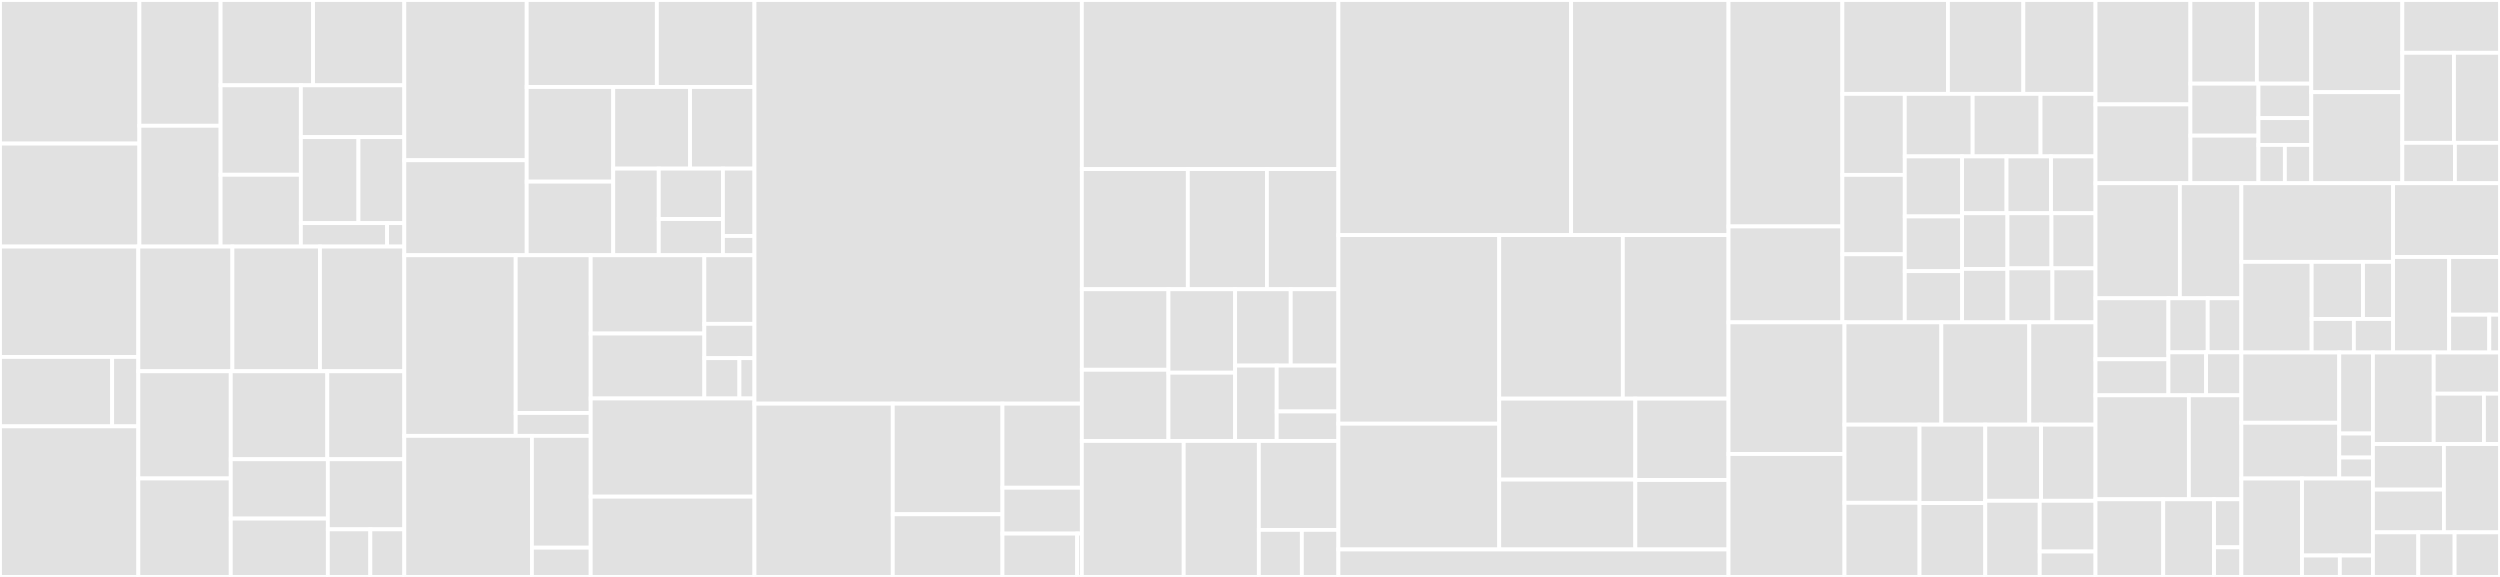 <svg baseProfile="full" width="650" height="150" viewBox="0 0 650 150" version="1.1"
xmlns="http://www.w3.org/2000/svg" xmlns:ev="http://www.w3.org/2001/xml-events"
xmlns:xlink="http://www.w3.org/1999/xlink">

<rect x="0" y="0" width="650" height="150" fill="#333333" stroke="none"/>

<style>rect.s{mask:url(#mask);}</style>
<defs>
  <pattern id="white" width="4" height="4" patternUnits="userSpaceOnUse" patternTransform="rotate(45)">
    <rect width="2" height="2" transform="translate(0,0)" fill="white"></rect>
  </pattern>
  <mask id="mask">
    <rect x="0" y="0" width="100%" height="100%" fill="url(#white)"></rect>
  </mask>
</defs>

<rect x="0" y="0" width="36.249" height="37.334" fill="#e1e1e1" stroke="white" stroke-width="1" class=" tooltipped" data-content="internal/infrastructure/mongo/mongodoc/schema.go"><title>internal/infrastructure/mongo/mongodoc/schema.go</title></rect>
<rect x="0" y="37.334" width="36.249" height="26.775" fill="#e1e1e1" stroke="white" stroke-width="1" class=" tooltipped" data-content="internal/infrastructure/mongo/mongodoc/asset.go"><title>internal/infrastructure/mongo/mongodoc/asset.go</title></rect>
<rect x="36.249" y="0" width="21.109" height="32.702" fill="#e1e1e1" stroke="white" stroke-width="1" class=" tooltipped" data-content="internal/infrastructure/mongo/mongodoc/request.go"><title>internal/infrastructure/mongo/mongodoc/request.go</title></rect>
<rect x="36.249" y="32.702" width="21.109" height="31.407" fill="#e1e1e1" stroke="white" stroke-width="1" class=" tooltipped" data-content="internal/infrastructure/mongo/mongodoc/item.go"><title>internal/infrastructure/mongo/mongodoc/item.go</title></rect>
<rect x="57.358" y="0" width="24.036" height="22.181" fill="#e1e1e1" stroke="white" stroke-width="1" class=" tooltipped" data-content="internal/infrastructure/mongo/mongodoc/document.go"><title>internal/infrastructure/mongo/mongodoc/document.go</title></rect>
<rect x="81.394" y="0" width="23.727" height="22.181" fill="#e1e1e1" stroke="white" stroke-width="1" class=" tooltipped" data-content="internal/infrastructure/mongo/mongodoc/integration.go"><title>internal/infrastructure/mongo/mongodoc/integration.go</title></rect>
<rect x="57.358" y="22.181" width="20.866" height="23.257" fill="#e1e1e1" stroke="white" stroke-width="1" class=" tooltipped" data-content="internal/infrastructure/mongo/mongodoc/project.go"><title>internal/infrastructure/mongo/mongodoc/project.go</title></rect>
<rect x="57.358" y="45.438" width="20.866" height="18.671" fill="#e1e1e1" stroke="white" stroke-width="1" class=" tooltipped" data-content="internal/infrastructure/mongo/mongodoc/thread.go"><title>internal/infrastructure/mongo/mongodoc/thread.go</title></rect>
<rect x="78.224" y="22.181" width="26.897" height="13.468" fill="#e1e1e1" stroke="white" stroke-width="1" class=" tooltipped" data-content="internal/infrastructure/mongo/mongodoc/value.go"><title>internal/infrastructure/mongo/mongodoc/value.go</title></rect>
<rect x="78.224" y="35.649" width="14.977" height="22.362" fill="#e1e1e1" stroke="white" stroke-width="1" class=" tooltipped" data-content="internal/infrastructure/mongo/mongodoc/event.go"><title>internal/infrastructure/mongo/mongodoc/event.go</title></rect>
<rect x="93.201" y="35.649" width="11.92" height="22.362" fill="#e1e1e1" stroke="white" stroke-width="1" class=" tooltipped" data-content="internal/infrastructure/mongo/mongodoc/model.go"><title>internal/infrastructure/mongo/mongodoc/model.go</title></rect>
<rect x="78.224" y="58.011" width="22.414" height="6.099" fill="#e1e1e1" stroke="white" stroke-width="1" class=" tooltipped" data-content="internal/infrastructure/mongo/mongodoc/asset_upload.go"><title>internal/infrastructure/mongo/mongodoc/asset_upload.go</title></rect>
<rect x="100.638" y="58.011" width="4.483" height="6.099" fill="#e1e1e1" stroke="white" stroke-width="1" class=" tooltipped" data-content="internal/infrastructure/mongo/mongodoc/consumer.go"><title>internal/infrastructure/mongo/mongodoc/consumer.go</title></rect>
<rect x="0" y="64.109" width="35.969" height="28.694" fill="#e1e1e1" stroke="white" stroke-width="1" class=" tooltipped" data-content="internal/infrastructure/mongo/mongogit/collection.go"><title>internal/infrastructure/mongo/mongogit/collection.go</title></rect>
<rect x="0" y="92.803" width="29.154" height="18.052" fill="#e1e1e1" stroke="white" stroke-width="1" class=" tooltipped" data-content="internal/infrastructure/mongo/mongogit/document.go"><title>internal/infrastructure/mongo/mongogit/document.go</title></rect>
<rect x="29.154" y="92.803" width="6.815" height="18.052" fill="#e1e1e1" stroke="white" stroke-width="1" class=" tooltipped" data-content="internal/infrastructure/mongo/mongogit/query.go"><title>internal/infrastructure/mongo/mongogit/query.go</title></rect>
<rect x="0" y="110.855" width="35.969" height="39.145" fill="#e1e1e1" stroke="white" stroke-width="1" class=" tooltipped" data-content="internal/infrastructure/mongo/item.go"><title>internal/infrastructure/mongo/item.go</title></rect>
<rect x="35.969" y="64.109" width="24.456" height="32.419" fill="#e1e1e1" stroke="white" stroke-width="1" class=" tooltipped" data-content="internal/infrastructure/mongo/request.go"><title>internal/infrastructure/mongo/request.go</title></rect>
<rect x="60.425" y="64.109" width="22.77" height="32.419" fill="#e1e1e1" stroke="white" stroke-width="1" class=" tooltipped" data-content="internal/infrastructure/mongo/asset.go"><title>internal/infrastructure/mongo/asset.go</title></rect>
<rect x="83.195" y="64.109" width="21.926" height="32.419" fill="#e1e1e1" stroke="white" stroke-width="1" class=" tooltipped" data-content="internal/infrastructure/mongo/model.go"><title>internal/infrastructure/mongo/model.go</title></rect>
<rect x="35.969" y="96.528" width="24.031" height="27.874" fill="#e1e1e1" stroke="white" stroke-width="1" class=" tooltipped" data-content="internal/infrastructure/mongo/project.go"><title>internal/infrastructure/mongo/project.go</title></rect>
<rect x="35.969" y="124.402" width="24.031" height="25.598" fill="#e1e1e1" stroke="white" stroke-width="1" class=" tooltipped" data-content="internal/infrastructure/mongo/asset_file.go"><title>internal/infrastructure/mongo/asset_file.go</title></rect>
<rect x="59.999" y="96.528" width="25.101" height="22.873" fill="#e1e1e1" stroke="white" stroke-width="1" class=" tooltipped" data-content="internal/infrastructure/mongo/container.go"><title>internal/infrastructure/mongo/container.go</title></rect>
<rect x="85.1" y="96.528" width="20.021" height="22.873" fill="#e1e1e1" stroke="white" stroke-width="1" class=" tooltipped" data-content="internal/infrastructure/mongo/lock.go"><title>internal/infrastructure/mongo/lock.go</title></rect>
<rect x="59.999" y="119.401" width="25.241" height="15.435" fill="#e1e1e1" stroke="white" stroke-width="1" class=" tooltipped" data-content="internal/infrastructure/mongo/schema.go"><title>internal/infrastructure/mongo/schema.go</title></rect>
<rect x="59.999" y="134.836" width="25.241" height="15.164" fill="#e1e1e1" stroke="white" stroke-width="1" class=" tooltipped" data-content="internal/infrastructure/mongo/thread.go"><title>internal/infrastructure/mongo/thread.go</title></rect>
<rect x="85.241" y="119.401" width="19.88" height="18.222" fill="#e1e1e1" stroke="white" stroke-width="1" class=" tooltipped" data-content="internal/infrastructure/mongo/integration.go"><title>internal/infrastructure/mongo/integration.go</title></rect>
<rect x="85.241" y="137.623" width="11.045" height="12.377" fill="#e1e1e1" stroke="white" stroke-width="1" class=" tooltipped" data-content="internal/infrastructure/mongo/event.go"><title>internal/infrastructure/mongo/event.go</title></rect>
<rect x="96.285" y="137.623" width="8.836" height="12.377" fill="#e1e1e1" stroke="white" stroke-width="1" class=" tooltipped" data-content="internal/infrastructure/mongo/asset_upload.go"><title>internal/infrastructure/mongo/asset_upload.go</title></rect>
<rect x="105.121" y="0" width="31.823" height="41.667" fill="#e1e1e1" stroke="white" stroke-width="1" class=" tooltipped" data-content="internal/infrastructure/memory/item.go"><title>internal/infrastructure/memory/item.go</title></rect>
<rect x="105.121" y="41.667" width="31.823" height="24.699" fill="#e1e1e1" stroke="white" stroke-width="1" class=" tooltipped" data-content="internal/infrastructure/memory/model.go"><title>internal/infrastructure/memory/model.go</title></rect>
<rect x="136.944" y="0" width="33.839" height="22.622" fill="#e1e1e1" stroke="white" stroke-width="1" class=" tooltipped" data-content="internal/infrastructure/memory/project.go"><title>internal/infrastructure/memory/project.go</title></rect>
<rect x="170.783" y="0" width="25.379" height="22.622" fill="#e1e1e1" stroke="white" stroke-width="1" class=" tooltipped" data-content="internal/infrastructure/memory/memorygit/memory.go"><title>internal/infrastructure/memory/memorygit/memory.go</title></rect>
<rect x="136.944" y="22.622" width="22.5" height="24.606" fill="#e1e1e1" stroke="white" stroke-width="1" class=" tooltipped" data-content="internal/infrastructure/memory/request.go"><title>internal/infrastructure/memory/request.go</title></rect>
<rect x="136.944" y="47.228" width="22.5" height="19.138" fill="#e1e1e1" stroke="white" stroke-width="1" class=" tooltipped" data-content="internal/infrastructure/memory/asset.go"><title>internal/infrastructure/memory/asset.go</title></rect>
<rect x="159.444" y="22.622" width="19.97" height="21.221" fill="#e1e1e1" stroke="white" stroke-width="1" class=" tooltipped" data-content="internal/infrastructure/memory/integration.go"><title>internal/infrastructure/memory/integration.go</title></rect>
<rect x="179.413" y="22.622" width="16.749" height="21.221" fill="#e1e1e1" stroke="white" stroke-width="1" class=" tooltipped" data-content="internal/infrastructure/memory/schema.go"><title>internal/infrastructure/memory/schema.go</title></rect>
<rect x="159.444" y="43.843" width="11.835" height="22.524" fill="#e1e1e1" stroke="white" stroke-width="1" class=" tooltipped" data-content="internal/infrastructure/memory/thread.go"><title>internal/infrastructure/memory/thread.go</title></rect>
<rect x="171.279" y="43.843" width="16.69" height="13.105" fill="#e1e1e1" stroke="white" stroke-width="1" class=" tooltipped" data-content="internal/infrastructure/memory/asset_file.go"><title>internal/infrastructure/memory/asset_file.go</title></rect>
<rect x="171.279" y="56.947" width="16.69" height="9.419" fill="#e1e1e1" stroke="white" stroke-width="1" class=" tooltipped" data-content="internal/infrastructure/memory/container.go"><title>internal/infrastructure/memory/container.go</title></rect>
<rect x="187.969" y="43.843" width="8.193" height="17.518" fill="#e1e1e1" stroke="white" stroke-width="1" class=" tooltipped" data-content="internal/infrastructure/memory/event.go"><title>internal/infrastructure/memory/event.go</title></rect>
<rect x="187.969" y="61.361" width="8.193" height="5.005" fill="#e1e1e1" stroke="white" stroke-width="1" class=" tooltipped" data-content="internal/infrastructure/memory/lock.go"><title>internal/infrastructure/memory/lock.go</title></rect>
<rect x="105.121" y="66.366" width="28.961" height="46.965" fill="#e1e1e1" stroke="white" stroke-width="1" class=" tooltipped" data-content="internal/infrastructure/gcp/file.go"><title>internal/infrastructure/gcp/file.go</title></rect>
<rect x="134.082" y="66.366" width="19.501" height="41.006" fill="#e1e1e1" stroke="white" stroke-width="1" class=" tooltipped" data-content="internal/infrastructure/gcp/taskrunner.go"><title>internal/infrastructure/gcp/taskrunner.go</title></rect>
<rect x="134.082" y="107.373" width="19.501" height="5.958" fill="#e1e1e1" stroke="white" stroke-width="1" class=" tooltipped" data-content="internal/infrastructure/gcp/webhook.go"><title>internal/infrastructure/gcp/webhook.go</title></rect>
<rect x="105.121" y="113.331" width="33.178" height="36.669" fill="#e1e1e1" stroke="white" stroke-width="1" class=" tooltipped" data-content="internal/infrastructure/aws/file.go"><title>internal/infrastructure/aws/file.go</title></rect>
<rect x="138.299" y="113.331" width="15.284" height="29.067" fill="#e1e1e1" stroke="white" stroke-width="1" class=" tooltipped" data-content="internal/infrastructure/aws/taskrunner.go"><title>internal/infrastructure/aws/taskrunner.go</title></rect>
<rect x="138.299" y="142.398" width="15.284" height="7.602" fill="#e1e1e1" stroke="white" stroke-width="1" class=" tooltipped" data-content="internal/infrastructure/aws/webhook.go"><title>internal/infrastructure/aws/webhook.go</title></rect>
<rect x="153.584" y="66.366" width="29.548" height="20.356" fill="#e1e1e1" stroke="white" stroke-width="1" class=" tooltipped" data-content="internal/infrastructure/mailer/direct.go"><title>internal/infrastructure/mailer/direct.go</title></rect>
<rect x="153.584" y="86.722" width="29.548" height="16.886" fill="#e1e1e1" stroke="white" stroke-width="1" class=" tooltipped" data-content="internal/infrastructure/mailer/common.go"><title>internal/infrastructure/mailer/common.go</title></rect>
<rect x="183.131" y="66.366" width="13.03" height="17.834" fill="#e1e1e1" stroke="white" stroke-width="1" class=" tooltipped" data-content="internal/infrastructure/mailer/smtp.go"><title>internal/infrastructure/mailer/smtp.go</title></rect>
<rect x="183.131" y="84.2" width="13.03" height="8.917" fill="#e1e1e1" stroke="white" stroke-width="1" class=" tooltipped" data-content="internal/infrastructure/mailer/sendgrid.go"><title>internal/infrastructure/mailer/sendgrid.go</title></rect>
<rect x="183.131" y="93.118" width="9.121" height="10.491" fill="#e1e1e1" stroke="white" stroke-width="1" class=" tooltipped" data-content="internal/infrastructure/mailer/mock.go"><title>internal/infrastructure/mailer/mock.go</title></rect>
<rect x="192.253" y="93.118" width="3.909" height="10.491" fill="#e1e1e1" stroke="white" stroke-width="1" class=" tooltipped" data-content="internal/infrastructure/mailer/logger.go"><title>internal/infrastructure/mailer/logger.go</title></rect>
<rect x="153.584" y="103.608" width="42.578" height="25.524" fill="#e1e1e1" stroke="white" stroke-width="1" class=" tooltipped" data-content="internal/infrastructure/auth0/authenticator.go"><title>internal/infrastructure/auth0/authenticator.go</title></rect>
<rect x="153.584" y="129.132" width="42.578" height="20.868" fill="#e1e1e1" stroke="white" stroke-width="1" class=" tooltipped" data-content="internal/infrastructure/fs/file.go"><title>internal/infrastructure/fs/file.go</title></rect>
<rect x="196.162" y="0" width="85.117" height="104.952" fill="#e1e1e1" stroke="white" stroke-width="1" class=" tooltipped" data-content="internal/adapter/integration/server.gen.go"><title>internal/adapter/integration/server.gen.go</title></rect>
<rect x="196.162" y="104.952" width="35.959" height="45.048" fill="#e1e1e1" stroke="white" stroke-width="1" class=" tooltipped" data-content="internal/adapter/integration/item.go"><title>internal/adapter/integration/item.go</title></rect>
<rect x="232.121" y="104.952" width="28.524" height="28.754" fill="#e1e1e1" stroke="white" stroke-width="1" class=" tooltipped" data-content="internal/adapter/integration/asset.go"><title>internal/adapter/integration/asset.go</title></rect>
<rect x="232.121" y="133.706" width="28.524" height="16.294" fill="#e1e1e1" stroke="white" stroke-width="1" class=" tooltipped" data-content="internal/adapter/integration/asset_comment.go"><title>internal/adapter/integration/asset_comment.go</title></rect>
<rect x="260.645" y="104.952" width="20.635" height="21.862" fill="#e1e1e1" stroke="white" stroke-width="1" class=" tooltipped" data-content="internal/adapter/integration/item_comment.go"><title>internal/adapter/integration/item_comment.go</title></rect>
<rect x="260.645" y="126.813" width="20.635" height="11.925" fill="#e1e1e1" stroke="white" stroke-width="1" class=" tooltipped" data-content="internal/adapter/integration/model.go"><title>internal/adapter/integration/model.go</title></rect>
<rect x="260.645" y="138.738" width="19.421" height="11.262" fill="#e1e1e1" stroke="white" stroke-width="1" class=" tooltipped" data-content="internal/adapter/integration/convert.go"><title>internal/adapter/integration/convert.go</title></rect>
<rect x="280.066" y="138.738" width="1.214" height="11.262" fill="#e1e1e1" stroke="white" stroke-width="1" class=" tooltipped" data-content="internal/adapter/integration/api.go"><title>internal/adapter/integration/api.go</title></rect>
<rect x="281.279" y="0" width="66.709" height="43.955" fill="#e1e1e1" stroke="white" stroke-width="1" class=" tooltipped" data-content="internal/adapter/gql/gqlmodel/convert_schema.go"><title>internal/adapter/gql/gqlmodel/convert_schema.go</title></rect>
<rect x="281.279" y="43.955" width="27.558" height="31.25" fill="#e1e1e1" stroke="white" stroke-width="1" class=" tooltipped" data-content="internal/adapter/gql/gqlmodel/convert_asset.go"><title>internal/adapter/gql/gqlmodel/convert_asset.go</title></rect>
<rect x="308.838" y="43.955" width="20.559" height="31.25" fill="#e1e1e1" stroke="white" stroke-width="1" class=" tooltipped" data-content="internal/adapter/gql/gqlmodel/convert_item.go"><title>internal/adapter/gql/gqlmodel/convert_item.go</title></rect>
<rect x="329.397" y="43.955" width="18.591" height="31.25" fill="#e1e1e1" stroke="white" stroke-width="1" class=" tooltipped" data-content="internal/adapter/gql/gqlmodel/convert_user.go"><title>internal/adapter/gql/gqlmodel/convert_user.go</title></rect>
<rect x="281.279" y="75.205" width="22.525" height="20.937" fill="#e1e1e1" stroke="white" stroke-width="1" class=" tooltipped" data-content="internal/adapter/gql/gqlmodel/convert_value.go"><title>internal/adapter/gql/gqlmodel/convert_value.go</title></rect>
<rect x="281.279" y="96.142" width="22.525" height="18.51" fill="#e1e1e1" stroke="white" stroke-width="1" class=" tooltipped" data-content="internal/adapter/gql/gqlmodel/convert_integration.go"><title>internal/adapter/gql/gqlmodel/convert_integration.go</title></rect>
<rect x="303.804" y="75.205" width="17.327" height="21.696" fill="#e1e1e1" stroke="white" stroke-width="1" class=" tooltipped" data-content="internal/adapter/gql/gqlmodel/convert.go"><title>internal/adapter/gql/gqlmodel/convert.go</title></rect>
<rect x="303.804" y="96.901" width="17.327" height="17.751" fill="#e1e1e1" stroke="white" stroke-width="1" class=" tooltipped" data-content="internal/adapter/gql/gqlmodel/scalar.go"><title>internal/adapter/gql/gqlmodel/scalar.go</title></rect>
<rect x="321.131" y="75.205" width="14.461" height="19.851" fill="#e1e1e1" stroke="white" stroke-width="1" class=" tooltipped" data-content="internal/adapter/gql/gqlmodel/convert_request.go"><title>internal/adapter/gql/gqlmodel/convert_request.go</title></rect>
<rect x="335.593" y="75.205" width="12.395" height="19.851" fill="#e1e1e1" stroke="white" stroke-width="1" class=" tooltipped" data-content="internal/adapter/gql/gqlmodel/convert_project.go"><title>internal/adapter/gql/gqlmodel/convert_project.go</title></rect>
<rect x="321.131" y="95.056" width="10.812" height="19.596" fill="#e1e1e1" stroke="white" stroke-width="1" class=" tooltipped" data-content="internal/adapter/gql/gqlmodel/convert_thread.go"><title>internal/adapter/gql/gqlmodel/convert_thread.go</title></rect>
<rect x="331.944" y="95.056" width="16.044" height="11.928" fill="#e1e1e1" stroke="white" stroke-width="1" class=" tooltipped" data-content="internal/adapter/gql/gqlmodel/scalar_id.go"><title>internal/adapter/gql/gqlmodel/scalar_id.go</title></rect>
<rect x="331.944" y="106.984" width="16.044" height="7.668" fill="#e1e1e1" stroke="white" stroke-width="1" class=" tooltipped" data-content="internal/adapter/gql/gqlmodel/convert_model.go"><title>internal/adapter/gql/gqlmodel/convert_model.go</title></rect>
<rect x="281.279" y="114.652" width="26.49" height="35.348" fill="#e1e1e1" stroke="white" stroke-width="1" class=" tooltipped" data-content="internal/adapter/publicapi/api.go"><title>internal/adapter/publicapi/api.go</title></rect>
<rect x="307.769" y="114.652" width="19.529" height="35.348" fill="#e1e1e1" stroke="white" stroke-width="1" class=" tooltipped" data-content="internal/adapter/publicapi/types.go"><title>internal/adapter/publicapi/types.go</title></rect>
<rect x="327.299" y="114.652" width="20.689" height="23.125" fill="#e1e1e1" stroke="white" stroke-width="1" class=" tooltipped" data-content="internal/adapter/publicapi/item.go"><title>internal/adapter/publicapi/item.go</title></rect>
<rect x="327.299" y="137.777" width="11.183" height="12.223" fill="#e1e1e1" stroke="white" stroke-width="1" class=" tooltipped" data-content="internal/adapter/publicapi/asset.go"><title>internal/adapter/publicapi/asset.go</title></rect>
<rect x="338.482" y="137.777" width="9.506" height="12.223" fill="#e1e1e1" stroke="white" stroke-width="1" class=" tooltipped" data-content="internal/adapter/publicapi/controller.go"><title>internal/adapter/publicapi/controller.go</title></rect>
<rect x="347.988" y="0" width="60.5" height="61.119" fill="#e1e1e1" stroke="white" stroke-width="1" class=" tooltipped" data-content="internal/usecase/interactor/item.go"><title>internal/usecase/interactor/item.go</title></rect>
<rect x="408.488" y="0" width="40.93" height="61.119" fill="#e1e1e1" stroke="white" stroke-width="1" class=" tooltipped" data-content="internal/usecase/interactor/asset.go"><title>internal/usecase/interactor/asset.go</title></rect>
<rect x="347.988" y="61.119" width="41.81" height="49.043" fill="#e1e1e1" stroke="white" stroke-width="1" class=" tooltipped" data-content="internal/usecase/interactor/schema.go"><title>internal/usecase/interactor/schema.go</title></rect>
<rect x="347.988" y="110.162" width="41.81" height="32.695" fill="#e1e1e1" stroke="white" stroke-width="1" class=" tooltipped" data-content="internal/usecase/interactor/integration.go"><title>internal/usecase/interactor/integration.go</title></rect>
<rect x="389.798" y="61.119" width="32.14" height="42.532" fill="#e1e1e1" stroke="white" stroke-width="1" class=" tooltipped" data-content="internal/usecase/interactor/request.go"><title>internal/usecase/interactor/request.go</title></rect>
<rect x="421.938" y="61.119" width="27.48" height="42.532" fill="#e1e1e1" stroke="white" stroke-width="1" class=" tooltipped" data-content="internal/usecase/interactor/model.go"><title>internal/usecase/interactor/model.go</title></rect>
<rect x="389.798" y="103.65" width="35.389" height="21.052" fill="#e1e1e1" stroke="white" stroke-width="1" class=" tooltipped" data-content="internal/usecase/interactor/project.go"><title>internal/usecase/interactor/project.go</title></rect>
<rect x="389.798" y="124.702" width="35.389" height="18.155" fill="#e1e1e1" stroke="white" stroke-width="1" class=" tooltipped" data-content="internal/usecase/interactor/thread.go"><title>internal/usecase/interactor/thread.go</title></rect>
<rect x="425.186" y="103.65" width="24.232" height="21.155" fill="#e1e1e1" stroke="white" stroke-width="1" class=" tooltipped" data-content="internal/usecase/interactor/usecase.go"><title>internal/usecase/interactor/usecase.go</title></rect>
<rect x="425.186" y="124.805" width="24.232" height="18.052" fill="#e1e1e1" stroke="white" stroke-width="1" class=" tooltipped" data-content="internal/usecase/interactor/common.go"><title>internal/usecase/interactor/common.go</title></rect>
<rect x="347.988" y="142.857" width="101.43" height="7.143" fill="#e1e1e1" stroke="white" stroke-width="1" class=" tooltipped" data-content="internal/usecase/operator.go"><title>internal/usecase/operator.go</title></rect>
<rect x="449.418" y="0" width="29.603" height="58.875" fill="#e1e1e1" stroke="white" stroke-width="1" class=" tooltipped" data-content="pkg/schema/type_property.go"><title>pkg/schema/type_property.go</title></rect>
<rect x="449.418" y="58.875" width="29.603" height="24.935" fill="#e1e1e1" stroke="white" stroke-width="1" class=" tooltipped" data-content="pkg/schema/field.go"><title>pkg/schema/field.go</title></rect>
<rect x="479.021" y="0" width="27.445" height="24.406" fill="#e1e1e1" stroke="white" stroke-width="1" class=" tooltipped" data-content="pkg/schema/field_tag.go"><title>pkg/schema/field_tag.go</title></rect>
<rect x="506.466" y="0" width="19.604" height="24.406" fill="#e1e1e1" stroke="white" stroke-width="1" class=" tooltipped" data-content="pkg/schema/field_builder.go"><title>pkg/schema/field_builder.go</title></rect>
<rect x="526.07" y="0" width="18.763" height="24.406" fill="#e1e1e1" stroke="white" stroke-width="1" class=" tooltipped" data-content="pkg/schema/schema.go"><title>pkg/schema/schema.go</title></rect>
<rect x="479.021" y="24.406" width="16.223" height="21.066" fill="#e1e1e1" stroke="white" stroke-width="1" class=" tooltipped" data-content="pkg/schema/corresponding_field.go"><title>pkg/schema/corresponding_field.go</title></rect>
<rect x="479.021" y="45.471" width="16.223" height="20.644" fill="#e1e1e1" stroke="white" stroke-width="1" class=" tooltipped" data-content="pkg/schema/field_reference.go"><title>pkg/schema/field_reference.go</title></rect>
<rect x="479.021" y="66.116" width="16.223" height="17.695" fill="#e1e1e1" stroke="white" stroke-width="1" class=" tooltipped" data-content="pkg/schema/builder.go"><title>pkg/schema/builder.go</title></rect>
<rect x="495.244" y="24.406" width="17.65" height="16.264" fill="#e1e1e1" stroke="white" stroke-width="1" class=" tooltipped" data-content="pkg/schema/field_integer.go"><title>pkg/schema/field_integer.go</title></rect>
<rect x="512.895" y="24.406" width="17.65" height="16.264" fill="#e1e1e1" stroke="white" stroke-width="1" class=" tooltipped" data-content="pkg/schema/field_number.go"><title>pkg/schema/field_number.go</title></rect>
<rect x="530.545" y="24.406" width="14.288" height="16.264" fill="#e1e1e1" stroke="white" stroke-width="1" class=" tooltipped" data-content="pkg/schema/list.go"><title>pkg/schema/list.go</title></rect>
<rect x="495.244" y="40.67" width="14.893" height="15.604" fill="#e1e1e1" stroke="white" stroke-width="1" class=" tooltipped" data-content="pkg/schema/field_select.go"><title>pkg/schema/field_select.go</title></rect>
<rect x="495.244" y="56.274" width="14.893" height="14.227" fill="#e1e1e1" stroke="white" stroke-width="1" class=" tooltipped" data-content="pkg/schema/field_string.go"><title>pkg/schema/field_string.go</title></rect>
<rect x="495.244" y="70.501" width="14.893" height="13.309" fill="#e1e1e1" stroke="white" stroke-width="1" class=" tooltipped" data-content="pkg/schema/field_tag_color.go"><title>pkg/schema/field_tag_color.go</title></rect>
<rect x="510.137" y="40.67" width="11.566" height="14.774" fill="#e1e1e1" stroke="white" stroke-width="1" class=" tooltipped" data-content="pkg/schema/field_asset.go"><title>pkg/schema/field_asset.go</title></rect>
<rect x="521.702" y="40.67" width="11.566" height="14.774" fill="#e1e1e1" stroke="white" stroke-width="1" class=" tooltipped" data-content="pkg/schema/field_datetime.go"><title>pkg/schema/field_datetime.go</title></rect>
<rect x="533.268" y="40.67" width="11.566" height="14.774" fill="#e1e1e1" stroke="white" stroke-width="1" class=" tooltipped" data-content="pkg/schema/field_bool.go"><title>pkg/schema/field_bool.go</title></rect>
<rect x="510.137" y="55.444" width="11.806" height="14.473" fill="#e1e1e1" stroke="white" stroke-width="1" class=" tooltipped" data-content="pkg/schema/field_url.go"><title>pkg/schema/field_url.go</title></rect>
<rect x="510.137" y="69.917" width="11.806" height="13.894" fill="#e1e1e1" stroke="white" stroke-width="1" class=" tooltipped" data-content="pkg/schema/field_textarea.go"><title>pkg/schema/field_textarea.go</title></rect>
<rect x="521.943" y="55.444" width="11.445" height="14.333" fill="#e1e1e1" stroke="white" stroke-width="1" class=" tooltipped" data-content="pkg/schema/field_text.go"><title>pkg/schema/field_text.go</title></rect>
<rect x="533.388" y="55.444" width="11.445" height="14.333" fill="#e1e1e1" stroke="white" stroke-width="1" class=" tooltipped" data-content="pkg/schema/field_markdown.go"><title>pkg/schema/field_markdown.go</title></rect>
<rect x="521.943" y="69.777" width="11.689" height="14.034" fill="#e1e1e1" stroke="white" stroke-width="1" class=" tooltipped" data-content="pkg/schema/field_richtext.go"><title>pkg/schema/field_richtext.go</title></rect>
<rect x="533.632" y="69.777" width="11.202" height="14.034" fill="#e1e1e1" stroke="white" stroke-width="1" class=" tooltipped" data-content="pkg/schema/field_checkbox.go"><title>pkg/schema/field_checkbox.go</title></rect>
<rect x="449.418" y="83.811" width="30.153" height="34.228" fill="#e1e1e1" stroke="white" stroke-width="1" class=" tooltipped" data-content="pkg/value/integer.go"><title>pkg/value/integer.go</title></rect>
<rect x="449.418" y="118.039" width="30.153" height="31.961" fill="#e1e1e1" stroke="white" stroke-width="1" class=" tooltipped" data-content="pkg/value/number.go"><title>pkg/value/number.go</title></rect>
<rect x="479.571" y="83.811" width="25.18" height="26.601" fill="#e1e1e1" stroke="white" stroke-width="1" class=" tooltipped" data-content="pkg/value/multiple.go"><title>pkg/value/multiple.go</title></rect>
<rect x="504.751" y="83.811" width="22.868" height="26.601" fill="#e1e1e1" stroke="white" stroke-width="1" class=" tooltipped" data-content="pkg/value/match.go"><title>pkg/value/match.go</title></rect>
<rect x="527.619" y="83.811" width="17.215" height="26.601" fill="#e1e1e1" stroke="white" stroke-width="1" class=" tooltipped" data-content="pkg/value/value.go"><title>pkg/value/value.go</title></rect>
<rect x="479.571" y="110.412" width="19.51" height="20.319" fill="#e1e1e1" stroke="white" stroke-width="1" class=" tooltipped" data-content="pkg/value/optional.go"><title>pkg/value/optional.go</title></rect>
<rect x="479.571" y="130.732" width="19.51" height="19.268" fill="#e1e1e1" stroke="white" stroke-width="1" class=" tooltipped" data-content="pkg/value/datetime.go"><title>pkg/value/datetime.go</title></rect>
<rect x="499.081" y="110.412" width="17.093" height="20.394" fill="#e1e1e1" stroke="white" stroke-width="1" class=" tooltipped" data-content="pkg/value/string.go"><title>pkg/value/string.go</title></rect>
<rect x="499.081" y="130.806" width="17.093" height="19.194" fill="#e1e1e1" stroke="white" stroke-width="1" class=" tooltipped" data-content="pkg/value/bool.go"><title>pkg/value/bool.go</title></rect>
<rect x="516.173" y="110.412" width="14.503" height="19.794" fill="#e1e1e1" stroke="white" stroke-width="1" class=" tooltipped" data-content="pkg/value/url.go"><title>pkg/value/url.go</title></rect>
<rect x="530.676" y="110.412" width="14.157" height="19.794" fill="#e1e1e1" stroke="white" stroke-width="1" class=" tooltipped" data-content="pkg/value/asset.go"><title>pkg/value/asset.go</title></rect>
<rect x="516.173" y="130.206" width="14.157" height="19.794" fill="#e1e1e1" stroke="white" stroke-width="1" class=" tooltipped" data-content="pkg/value/reference.go"><title>pkg/value/reference.go</title></rect>
<rect x="530.331" y="130.206" width="14.503" height="13.196" fill="#e1e1e1" stroke="white" stroke-width="1" class=" tooltipped" data-content="pkg/value/registry.go"><title>pkg/value/registry.go</title></rect>
<rect x="530.331" y="143.402" width="14.503" height="6.598" fill="#e1e1e1" stroke="white" stroke-width="1" class=" tooltipped" data-content="pkg/value/type.go"><title>pkg/value/type.go</title></rect>
<rect x="544.834" y="0" width="24.678" height="27.143" fill="#e1e1e1" stroke="white" stroke-width="1" class=" tooltipped" data-content="pkg/asset/file.go"><title>pkg/asset/file.go</title></rect>
<rect x="544.834" y="27.143" width="24.678" height="20.496" fill="#e1e1e1" stroke="white" stroke-width="1" class=" tooltipped" data-content="pkg/asset/builder.go"><title>pkg/asset/builder.go</title></rect>
<rect x="569.511" y="0" width="17.281" height="21.753" fill="#e1e1e1" stroke="white" stroke-width="1" class=" tooltipped" data-content="pkg/asset/asset.go"><title>pkg/asset/asset.go</title></rect>
<rect x="586.792" y="0" width="14.139" height="21.753" fill="#e1e1e1" stroke="white" stroke-width="1" class=" tooltipped" data-content="pkg/asset/preview_type.go"><title>pkg/asset/preview_type.go</title></rect>
<rect x="569.511" y="21.753" width="17.691" height="13.522" fill="#e1e1e1" stroke="white" stroke-width="1" class=" tooltipped" data-content="pkg/asset/file_builder.go"><title>pkg/asset/file_builder.go</title></rect>
<rect x="569.511" y="35.275" width="17.691" height="12.363" fill="#e1e1e1" stroke="white" stroke-width="1" class=" tooltipped" data-content="pkg/asset/status.go"><title>pkg/asset/status.go</title></rect>
<rect x="587.202" y="21.753" width="13.73" height="8.96" fill="#e1e1e1" stroke="white" stroke-width="1" class=" tooltipped" data-content="pkg/asset/upload_builder.go"><title>pkg/asset/upload_builder.go</title></rect>
<rect x="587.202" y="30.713" width="13.73" height="6.969" fill="#e1e1e1" stroke="white" stroke-width="1" class=" tooltipped" data-content="pkg/asset/list.go"><title>pkg/asset/list.go</title></rect>
<rect x="587.202" y="37.683" width="6.865" height="9.956" fill="#e1e1e1" stroke="white" stroke-width="1" class=" tooltipped" data-content="pkg/asset/map.go"><title>pkg/asset/map.go</title></rect>
<rect x="594.067" y="37.683" width="6.865" height="9.956" fill="#e1e1e1" stroke="white" stroke-width="1" class=" tooltipped" data-content="pkg/asset/upload.go"><title>pkg/asset/upload.go</title></rect>
<rect x="600.932" y="0" width="23.673" height="23.964" fill="#e1e1e1" stroke="white" stroke-width="1" class=" tooltipped" data-content="pkg/integrationapi/asset.go"><title>pkg/integrationapi/asset.go</title></rect>
<rect x="600.932" y="23.964" width="23.673" height="23.675" fill="#e1e1e1" stroke="white" stroke-width="1" class=" tooltipped" data-content="pkg/integrationapi/value.go"><title>pkg/integrationapi/value.go</title></rect>
<rect x="624.605" y="0" width="25.395" height="13.726" fill="#e1e1e1" stroke="white" stroke-width="1" class=" tooltipped" data-content="pkg/integrationapi/schema.go"><title>pkg/integrationapi/schema.go</title></rect>
<rect x="624.605" y="13.726" width="13.427" height="23.416" fill="#e1e1e1" stroke="white" stroke-width="1" class=" tooltipped" data-content="pkg/integrationapi/event.go"><title>pkg/integrationapi/event.go</title></rect>
<rect x="638.032" y="13.726" width="11.968" height="23.416" fill="#e1e1e1" stroke="white" stroke-width="1" class=" tooltipped" data-content="pkg/integrationapi/item.go"><title>pkg/integrationapi/item.go</title></rect>
<rect x="624.605" y="37.142" width="13.674" height="10.497" fill="#e1e1e1" stroke="white" stroke-width="1" class=" tooltipped" data-content="pkg/integrationapi/comment.go"><title>pkg/integrationapi/comment.go</title></rect>
<rect x="638.279" y="37.142" width="11.721" height="10.497" fill="#e1e1e1" stroke="white" stroke-width="1" class=" tooltipped" data-content="pkg/integrationapi/convert.go"><title>pkg/integrationapi/convert.go</title></rect>
<rect x="544.834" y="47.639" width="21.934" height="29.915" fill="#e1e1e1" stroke="white" stroke-width="1" class=" tooltipped" data-content="pkg/item/item.go"><title>pkg/item/item.go</title></rect>
<rect x="566.767" y="47.639" width="15.993" height="29.915" fill="#e1e1e1" stroke="white" stroke-width="1" class=" tooltipped" data-content="pkg/item/builder.go"><title>pkg/item/builder.go</title></rect>
<rect x="544.834" y="77.554" width="18.963" height="15.859" fill="#e1e1e1" stroke="white" stroke-width="1" class=" tooltipped" data-content="pkg/item/field_change.go"><title>pkg/item/field_change.go</title></rect>
<rect x="544.834" y="93.413" width="18.963" height="9.371" fill="#e1e1e1" stroke="white" stroke-width="1" class=" tooltipped" data-content="pkg/item/list.go"><title>pkg/item/list.go</title></rect>
<rect x="563.797" y="77.554" width="10.211" height="14.057" fill="#e1e1e1" stroke="white" stroke-width="1" class=" tooltipped" data-content="pkg/item/reference.go"><title>pkg/item/reference.go</title></rect>
<rect x="574.008" y="77.554" width="8.752" height="14.057" fill="#e1e1e1" stroke="white" stroke-width="1" class=" tooltipped" data-content="pkg/item/field.go"><title>pkg/item/field.go</title></rect>
<rect x="563.797" y="91.611" width="9.788" height="11.173" fill="#e1e1e1" stroke="white" stroke-width="1" class=" tooltipped" data-content="pkg/item/status.go"><title>pkg/item/status.go</title></rect>
<rect x="573.584" y="91.611" width="9.176" height="11.173" fill="#e1e1e1" stroke="white" stroke-width="1" class=" tooltipped" data-content="pkg/item/query.go"><title>pkg/item/query.go</title></rect>
<rect x="544.834" y="102.784" width="24.273" height="27.032" fill="#e1e1e1" stroke="white" stroke-width="1" class=" tooltipped" data-content="pkg/integration/integration.go"><title>pkg/integration/integration.go</title></rect>
<rect x="569.107" y="102.784" width="13.654" height="27.032" fill="#e1e1e1" stroke="white" stroke-width="1" class=" tooltipped" data-content="pkg/integration/webhook.go"><title>pkg/integration/webhook.go</title></rect>
<rect x="544.834" y="129.816" width="17.609" height="20.184" fill="#e1e1e1" stroke="white" stroke-width="1" class=" tooltipped" data-content="pkg/integration/builder.go"><title>pkg/integration/builder.go</title></rect>
<rect x="562.442" y="129.816" width="13.207" height="20.184" fill="#e1e1e1" stroke="white" stroke-width="1" class=" tooltipped" data-content="pkg/integration/webhook_builder.go"><title>pkg/integration/webhook_builder.go</title></rect>
<rect x="575.649" y="129.816" width="7.111" height="12.495" fill="#e1e1e1" stroke="white" stroke-width="1" class=" tooltipped" data-content="pkg/integration/list.go"><title>pkg/integration/list.go</title></rect>
<rect x="575.649" y="142.311" width="7.111" height="7.689" fill="#e1e1e1" stroke="white" stroke-width="1" class=" tooltipped" data-content="pkg/integration/integration_type.go"><title>pkg/integration/integration_type.go</title></rect>
<rect x="582.76" y="47.639" width="39.443" height="20.448" fill="#e1e1e1" stroke="white" stroke-width="1" class=" tooltipped" data-content="pkg/version/values.go"><title>pkg/version/values.go</title></rect>
<rect x="582.76" y="68.086" width="18.271" height="23.567" fill="#e1e1e1" stroke="white" stroke-width="1" class=" tooltipped" data-content="pkg/version/value.go"><title>pkg/version/value.go</title></rect>
<rect x="601.032" y="68.086" width="13.347" height="14.85" fill="#e1e1e1" stroke="white" stroke-width="1" class=" tooltipped" data-content="pkg/version/version_or_ref.go"><title>pkg/version/version_or_ref.go</title></rect>
<rect x="614.379" y="68.086" width="7.824" height="14.85" fill="#e1e1e1" stroke="white" stroke-width="1" class=" tooltipped" data-content="pkg/version/ref.go"><title>pkg/version/ref.go</title></rect>
<rect x="601.032" y="82.937" width="10.978" height="8.716" fill="#e1e1e1" stroke="white" stroke-width="1" class=" tooltipped" data-content="pkg/version/version.go"><title>pkg/version/version.go</title></rect>
<rect x="612.01" y="82.937" width="10.194" height="8.716" fill="#e1e1e1" stroke="white" stroke-width="1" class=" tooltipped" data-content="pkg/version/query.go"><title>pkg/version/query.go</title></rect>
<rect x="622.203" y="47.639" width="27.797" height="19.179" fill="#e1e1e1" stroke="white" stroke-width="1" class=" tooltipped" data-content="pkg/request/builder.go"><title>pkg/request/builder.go</title></rect>
<rect x="622.203" y="66.818" width="14.586" height="24.835" fill="#e1e1e1" stroke="white" stroke-width="1" class=" tooltipped" data-content="pkg/request/request.go"><title>pkg/request/request.go</title></rect>
<rect x="636.79" y="66.818" width="13.21" height="15.004" fill="#e1e1e1" stroke="white" stroke-width="1" class=" tooltipped" data-content="pkg/request/item.go"><title>pkg/request/item.go</title></rect>
<rect x="636.79" y="81.823" width="10.429" height="9.83" fill="#e1e1e1" stroke="white" stroke-width="1" class=" tooltipped" data-content="pkg/request/state.go"><title>pkg/request/state.go</title></rect>
<rect x="647.219" y="81.823" width="2.781" height="9.83" fill="#e1e1e1" stroke="white" stroke-width="1" class=" tooltipped" data-content="pkg/request/list.go"><title>pkg/request/list.go</title></rect>
<rect x="582.76" y="91.653" width="25.446" height="18.265" fill="#e1e1e1" stroke="white" stroke-width="1" class=" tooltipped" data-content="pkg/project/project.go"><title>pkg/project/project.go</title></rect>
<rect x="582.76" y="109.918" width="25.446" height="14.505" fill="#e1e1e1" stroke="white" stroke-width="1" class=" tooltipped" data-content="pkg/project/builder.go"><title>pkg/project/builder.go</title></rect>
<rect x="608.206" y="91.653" width="8.76" height="21.067" fill="#e1e1e1" stroke="white" stroke-width="1" class=" tooltipped" data-content="pkg/project/publication.go"><title>pkg/project/publication.go</title></rect>
<rect x="608.206" y="112.72" width="8.76" height="6.242" fill="#e1e1e1" stroke="white" stroke-width="1" class=" tooltipped" data-content="pkg/project/list.go"><title>pkg/project/list.go</title></rect>
<rect x="608.206" y="118.962" width="8.76" height="5.462" fill="#e1e1e1" stroke="white" stroke-width="1" class=" tooltipped" data-content="pkg/project/id.go"><title>pkg/project/id.go</title></rect>
<rect x="582.76" y="124.423" width="15.767" height="25.577" fill="#e1e1e1" stroke="white" stroke-width="1" class=" tooltipped" data-content="pkg/model/model.go"><title>pkg/model/model.go</title></rect>
<rect x="598.527" y="124.423" width="18.439" height="20.017" fill="#e1e1e1" stroke="white" stroke-width="1" class=" tooltipped" data-content="pkg/model/builder.go"><title>pkg/model/builder.go</title></rect>
<rect x="598.527" y="144.44" width="9.834" height="5.56" fill="#e1e1e1" stroke="white" stroke-width="1" class=" tooltipped" data-content="pkg/model/list.go"><title>pkg/model/list.go</title></rect>
<rect x="608.361" y="144.44" width="8.605" height="5.56" fill="#e1e1e1" stroke="white" stroke-width="1" class=" tooltipped" data-content="pkg/model/id.go"><title>pkg/model/id.go</title></rect>
<rect x="616.966" y="91.653" width="15.799" height="23.794" fill="#e1e1e1" stroke="white" stroke-width="1" class=" tooltipped" data-content="pkg/thread/thread.go"><title>pkg/thread/thread.go</title></rect>
<rect x="632.765" y="91.653" width="17.235" height="10.707" fill="#e1e1e1" stroke="white" stroke-width="1" class=" tooltipped" data-content="pkg/thread/builder.go"><title>pkg/thread/builder.go</title></rect>
<rect x="632.765" y="102.36" width="13.057" height="13.087" fill="#e1e1e1" stroke="white" stroke-width="1" class=" tooltipped" data-content="pkg/thread/comment.go"><title>pkg/thread/comment.go</title></rect>
<rect x="645.822" y="102.36" width="4.178" height="13.087" fill="#e1e1e1" stroke="white" stroke-width="1" class=" tooltipped" data-content="pkg/thread/list.go"><title>pkg/thread/list.go</title></rect>
<rect x="616.966" y="115.447" width="18.452" height="11.854" fill="#e1e1e1" stroke="white" stroke-width="1" class=" tooltipped" data-content="pkg/event/event.go"><title>pkg/event/event.go</title></rect>
<rect x="616.966" y="127.301" width="18.452" height="11.113" fill="#e1e1e1" stroke="white" stroke-width="1" class=" tooltipped" data-content="pkg/event/builder.go"><title>pkg/event/builder.go</title></rect>
<rect x="635.417" y="115.447" width="14.583" height="22.966" fill="#e1e1e1" stroke="white" stroke-width="1" class=" tooltipped" data-content="pkg/file/file.go"><title>pkg/file/file.go</title></rect>
<rect x="616.966" y="138.413" width="11.798" height="11.587" fill="#e1e1e1" stroke="white" stroke-width="1" class=" tooltipped" data-content="pkg/id/key.go"><title>pkg/id/key.go</title></rect>
<rect x="628.764" y="138.413" width="9.438" height="11.587" fill="#e1e1e1" stroke="white" stroke-width="1" class=" tooltipped" data-content="pkg/id/id.go"><title>pkg/id/id.go</title></rect>
<rect x="638.202" y="138.413" width="11.798" height="11.587" fill="#e1e1e1" stroke="white" stroke-width="1" class=" tooltipped" data-content="pkg/operator/operator.go"><title>pkg/operator/operator.go</title></rect>
</svg>